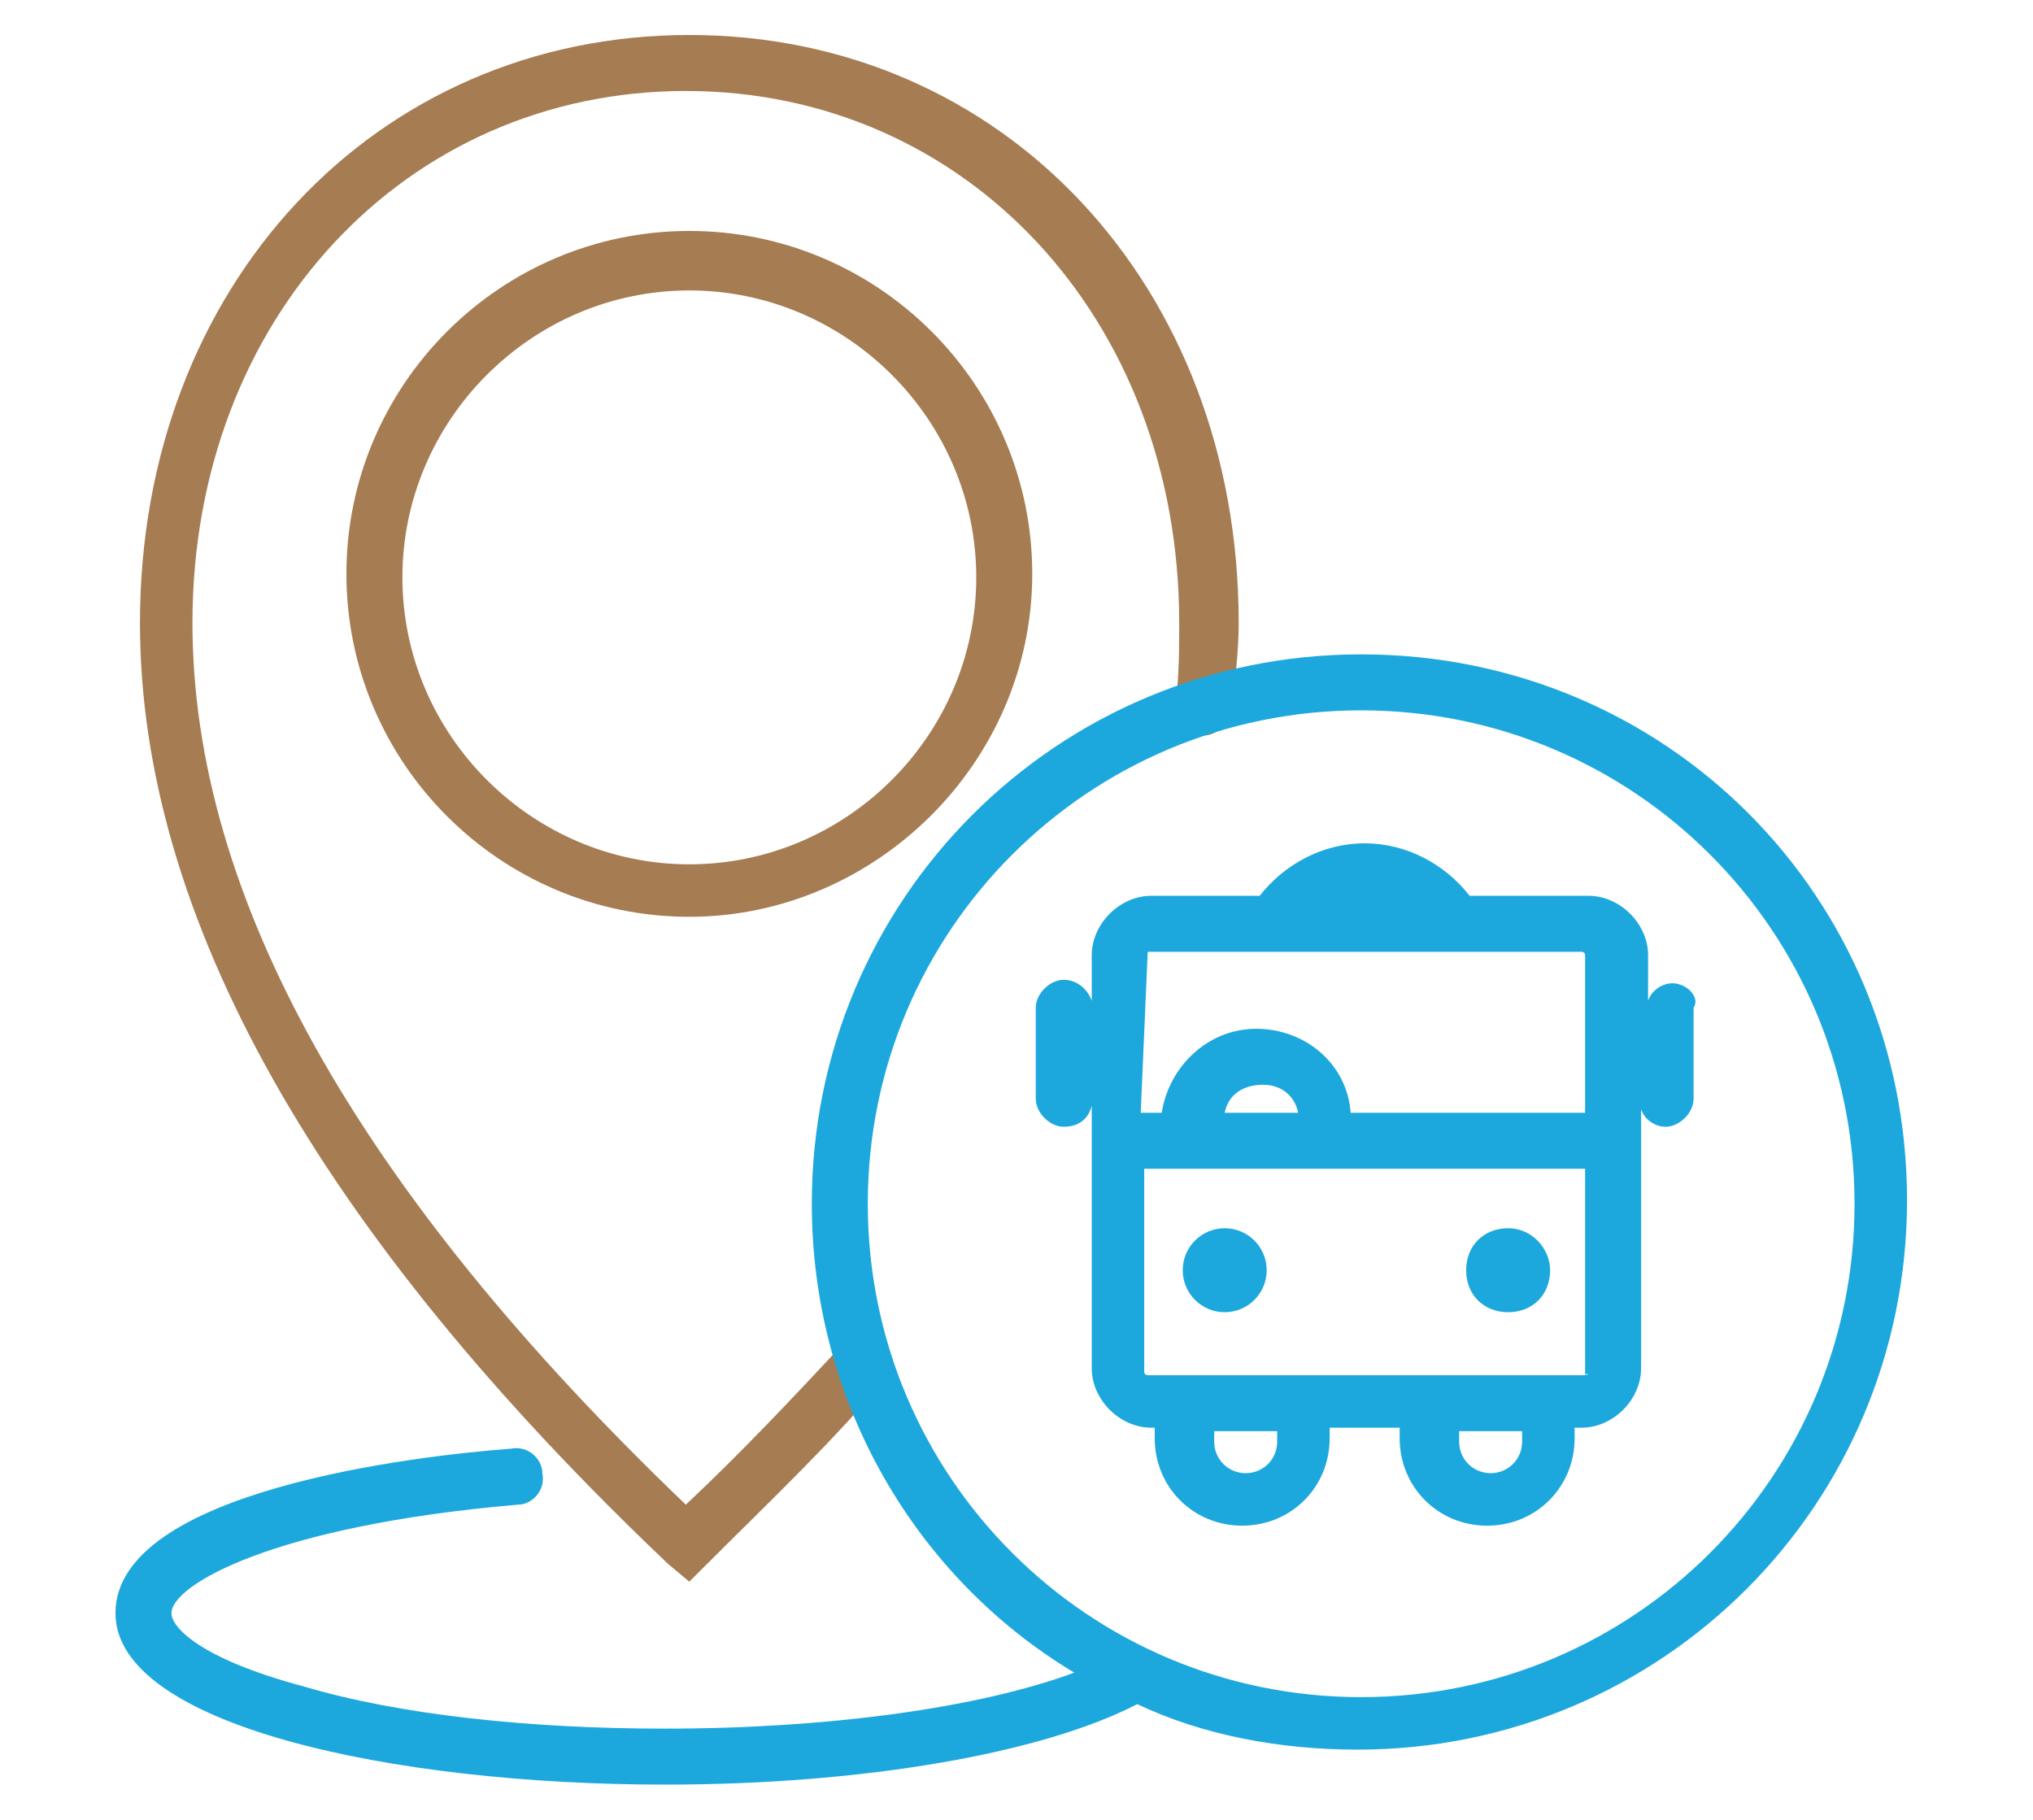 <?xml version="1.0" encoding="utf-8"?>
<!-- Generator: Adobe Illustrator 27.5.0, SVG Export Plug-In . SVG Version: 6.00 Build 0)  -->
<svg version="1.1" id="Layer_1" xmlns="http://www.w3.org/2000/svg" xmlns:xlink="http://www.w3.org/1999/xlink" x="0px" y="0px"
	 viewBox="0 0 58.1 52" style="enable-background:new 0 0 58.1 52;" xml:space="preserve">
<style type="text/css">
	.st0{fill:#A67C52;}
	.st1{fill:#1DA8DD;}
</style>
<g>
	<path class="st0" d="M19.7,26.2c-5.4,0-9.8-4.4-9.8-9.8s4.4-9.8,9.8-9.8s9.8,4.4,9.8,9.8S25,26.2,19.7,26.2z M19.7,8.3
		c-4.5,0-8.2,3.7-8.2,8.2s3.7,8.2,8.2,8.2s8.2-3.7,8.2-8.2S24.2,8.3,19.7,8.3z"/>
	<path class="st0" d="M19.7,45.2l-0.6-0.5C9.1,35.2,4,26.2,4,17.8C4,8.2,10.7,1,19.7,1c9,0,15.7,7.2,15.7,16.8
		c0,0.8-0.1,1.6-0.2,2.5c-0.1,0.4-0.5,0.8-0.9,0.7c-0.4-0.1-0.8-0.5-0.7-0.9c0.1-0.8,0.1-1.6,0.1-2.3c0-8.7-6.1-15.2-14.1-15.2
		c-8,0-14.1,6.5-14.1,15.2c0,7.8,4.7,16.2,14.1,25.2c1.6-1.5,3.1-3.1,4.5-4.6c0.3-0.3,0.8-0.4,1.1-0.1c0.3,0.3,0.4,0.8,0.1,1.1
		c-1.5,1.8-3.3,3.5-5.1,5.3L19.7,45.2z"/>
	<g>
		<path class="st1" d="M38.9,18.7c-8.7,0-15.7,7-15.7,15.7c0,5.7,3,10.7,7.5,13.4c-2.7,1-7,1.6-11.7,1.6c-3.9,0-7.6-0.4-10.3-1.2
			c-3-0.8-3.8-1.7-3.8-2.1c0-0.8,2.9-2.5,9.9-3.1c0.4,0,0.8-0.4,0.7-0.9c0-0.4-0.4-0.8-0.9-0.7c-2.7,0.2-11.3,1.2-11.3,4.7
			c0,3.2,7.9,4.9,15.7,4.9c5.7,0,10.8-0.9,13.5-2.3c1.9,0.9,4.1,1.3,6.3,1.3c8.7,0,15.7-7,15.7-15.7S47.6,18.7,38.9,18.7z
			 M38.9,48.5c-7.8,0-14.1-6.3-14.1-14.1s6.3-14.1,14.1-14.1c7.8,0,14.1,6.3,14.1,14.1S46.7,48.5,38.9,48.5z"/>
		<path class="st1" d="M47.8,28.1c-0.3,0-0.6,0.2-0.7,0.5v-1.3c0-0.9-0.8-1.7-1.7-1.7H42c-0.7-0.9-1.8-1.5-3-1.5
			c-1.2,0-2.3,0.6-3,1.5h-3.1c-0.9,0-1.7,0.8-1.7,1.7v1.3c-0.1-0.3-0.4-0.6-0.8-0.6c-0.4,0-0.8,0.4-0.8,0.8v2.6
			c0,0.4,0.4,0.8,0.8,0.8c0.4,0,0.7-0.2,0.8-0.6v7.5c0,0.9,0.8,1.7,1.7,1.7H33v0.3c0,1.4,1.1,2.5,2.5,2.5s2.5-1.1,2.5-2.5v-0.3h2
			v0.3c0,1.4,1.1,2.5,2.5,2.5s2.5-1.1,2.5-2.5v-0.3h0.2c0.9,0,1.7-0.8,1.7-1.7v-7.4c0.1,0.3,0.4,0.5,0.7,0.5c0.4,0,0.8-0.4,0.8-0.8
			v-2.6C48.6,28.5,48.2,28.1,47.8,28.1z M32.8,27.2h8.6c0,0,0.1,0,0.1,0c0,0,0.1,0,0.1,0h3.6c0,0,0.1,0,0.1,0.1v4.5h-6.7
			c-0.1-1.4-1.3-2.4-2.7-2.4s-2.5,1.1-2.7,2.4h-0.6L32.8,27.2C32.8,27.3,32.8,27.2,32.8,27.2z M37.1,31.8H35
			c0.1-0.5,0.5-0.8,1.1-0.8C36.6,31,37,31.3,37.1,31.8z M36.5,41.2c0,0.5-0.4,0.9-0.9,0.9s-0.9-0.4-0.9-0.9v-0.3h1.8V41.2z
			 M43.5,41.2c0,0.5-0.4,0.9-0.9,0.9s-0.9-0.4-0.9-0.9v-0.3h1.8V41.2z M45.3,39.3H32.8c0,0-0.1,0-0.1-0.1v-5.8h12.6L45.3,39.3
			C45.4,39.2,45.4,39.3,45.3,39.3z"/>
		<circle class="st1" cx="35" cy="36.3" r="1.2"/>
		<path class="st1" d="M43.1,35.1c-0.7,0-1.2,0.5-1.2,1.2c0,0.7,0.5,1.2,1.2,1.2c0.7,0,1.2-0.5,1.2-1.2
			C44.3,35.7,43.8,35.1,43.1,35.1z"/>
	</g>
</g>
</svg>
